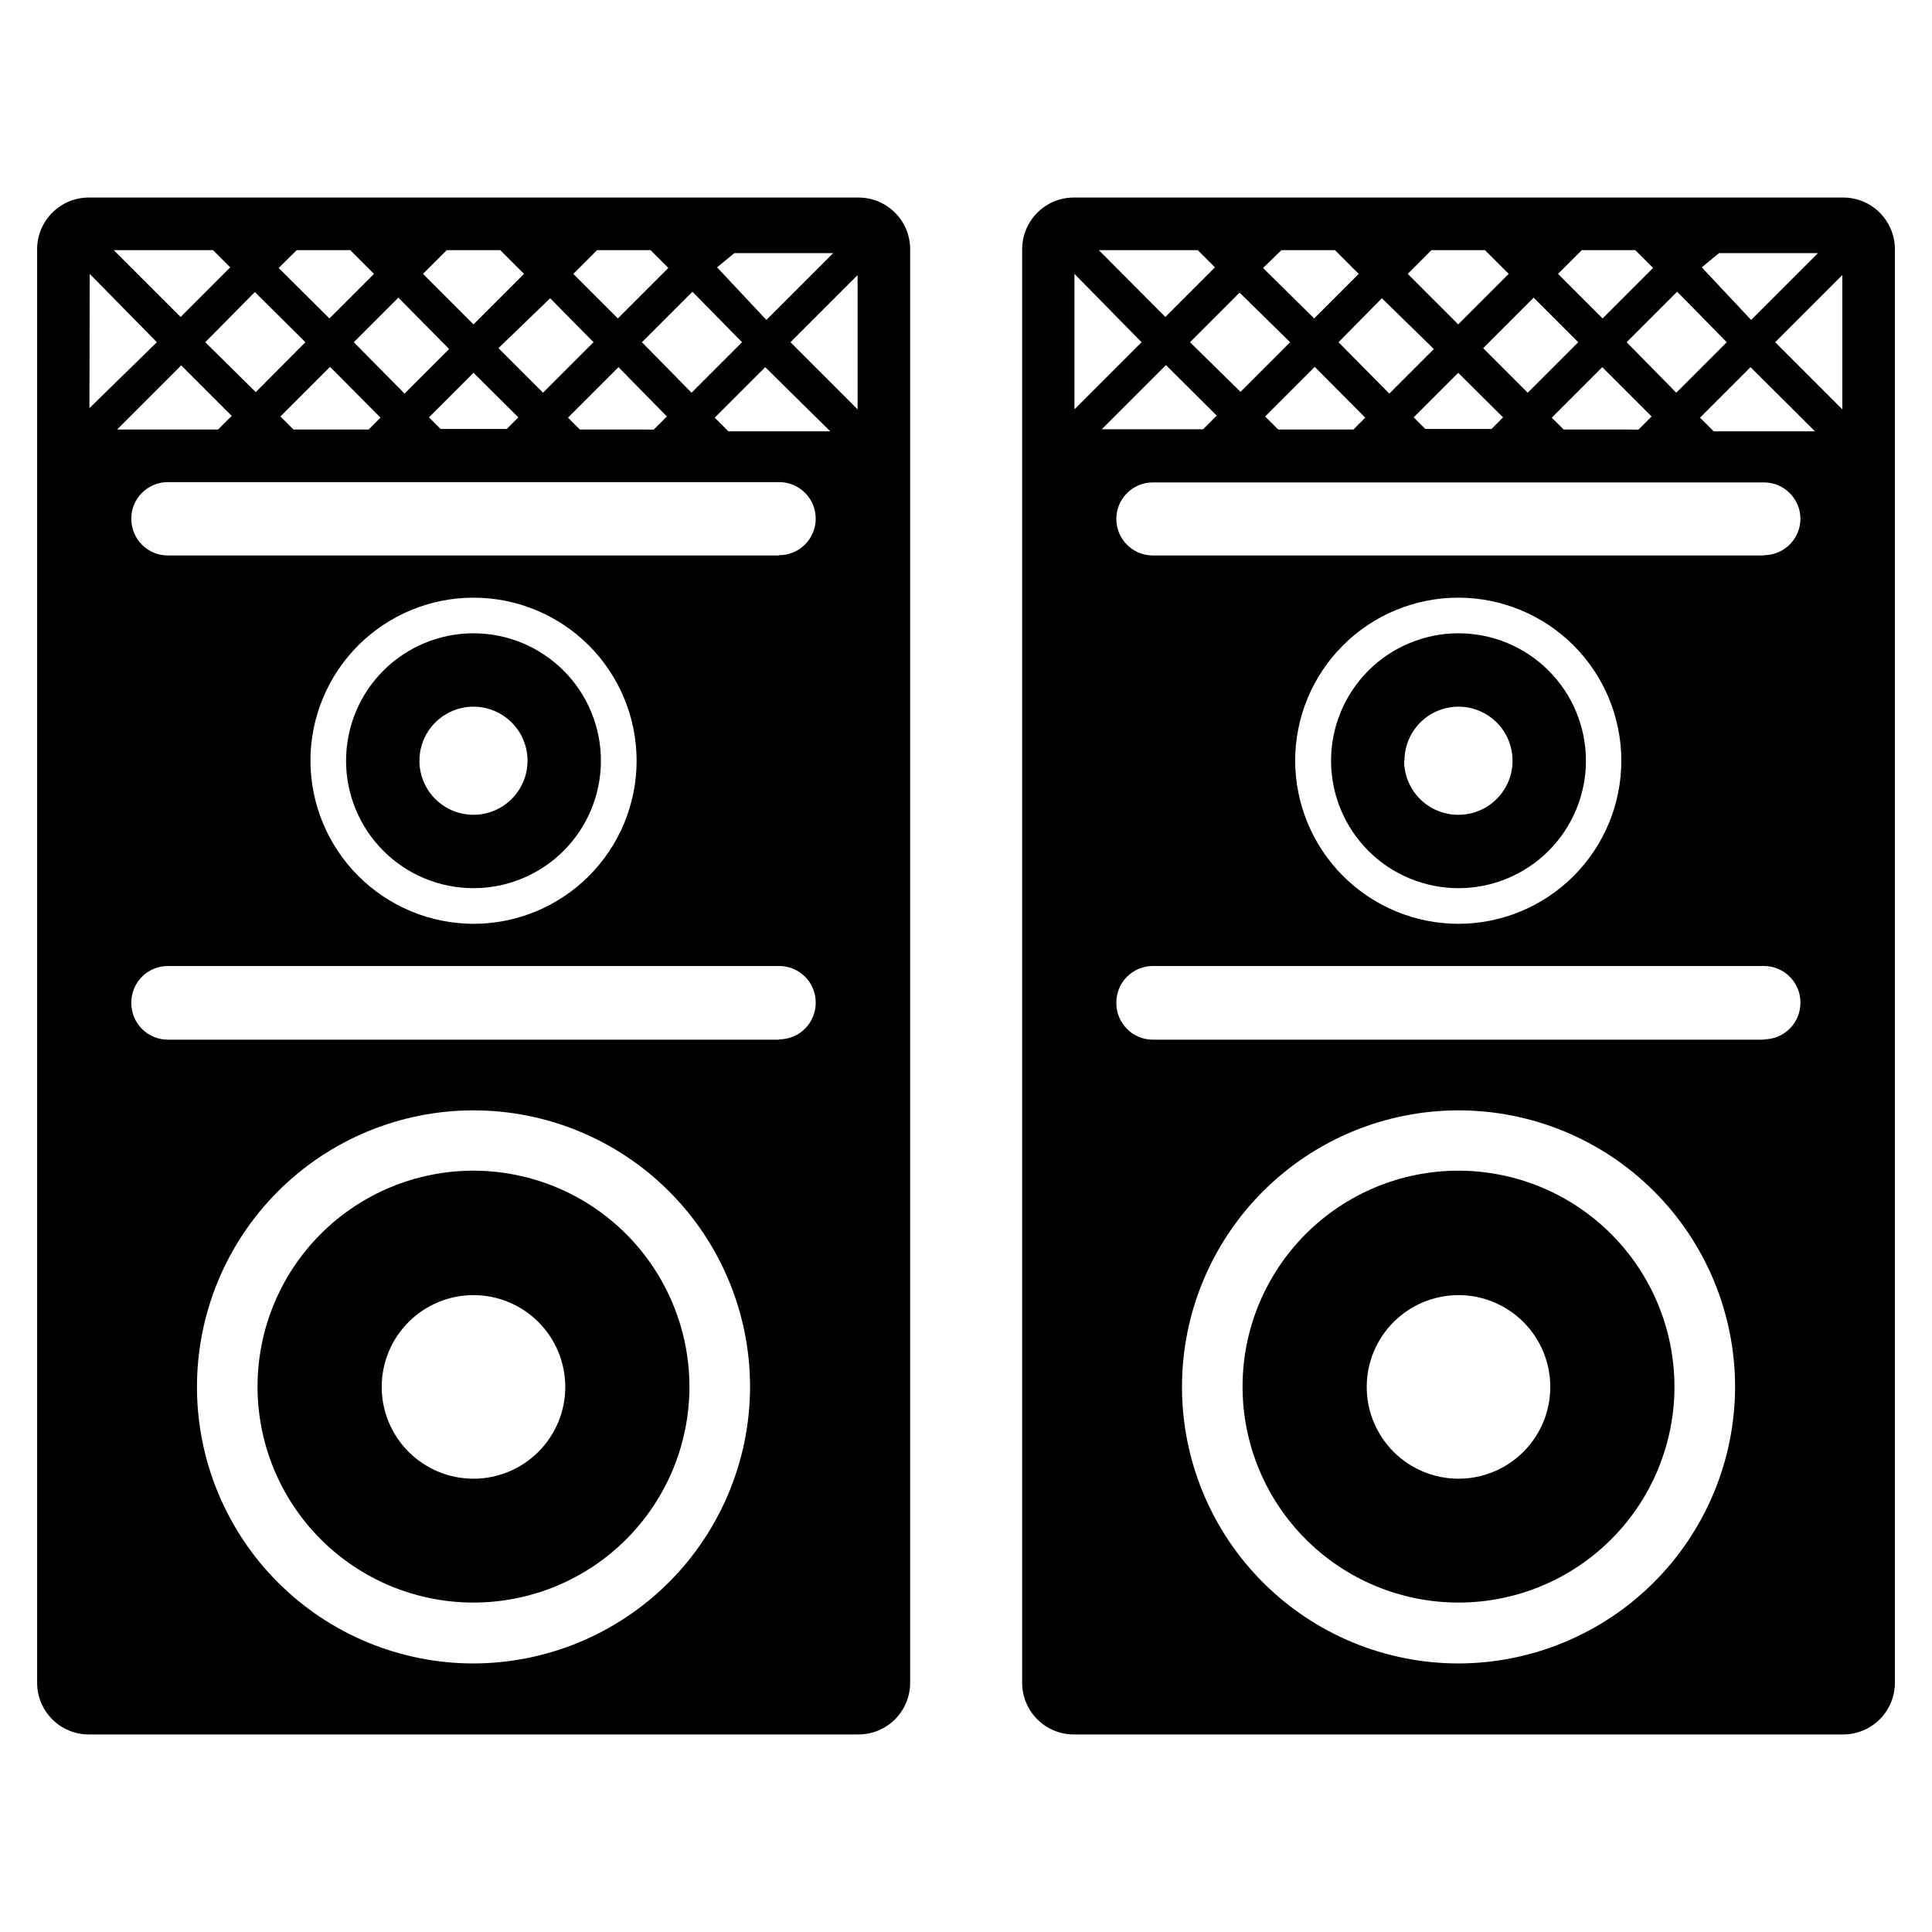 <?xml version="1.0" encoding="UTF-8"?>
<!-- Uploaded to: SVG Repo, www.svgrepo.com, Generator: SVG Repo Mixer Tools -->
<svg fill="#000000" width="800px" height="800px" version="1.1" viewBox="144 144 512 512" xmlns="http://www.w3.org/2000/svg">
 <g>
  <path d="m269.48 454.24c-15.18 0-29.734 6.027-40.469 16.762-10.73 10.73-16.762 25.289-16.762 40.465 0 15.18 6.031 29.738 16.762 40.469 10.734 10.734 25.289 16.762 40.469 16.762 15.18 0 29.734-6.027 40.469-16.762 10.73-10.73 16.762-25.289 16.762-40.469-0.023-15.172-6.059-29.715-16.785-40.441-10.73-10.73-25.273-16.766-40.445-16.785zm0 81.633c-6.453 0-12.637-2.562-17.199-7.125s-7.125-10.75-7.125-17.199c0-6.453 2.562-12.641 7.125-17.203 4.562-4.559 10.746-7.125 17.199-7.125 6.449 0 12.637 2.566 17.199 7.125 4.562 4.562 7.125 10.75 7.125 17.203 0 6.449-2.562 12.637-7.125 17.199s-10.75 7.125-17.199 7.125z"/>
  <path d="m303.25 345.6c0-8.957-3.559-17.547-9.891-23.879-6.332-6.332-14.922-9.891-23.879-9.891s-17.547 3.559-23.879 9.891c-6.336 6.332-9.891 14.922-9.891 23.879 0 8.957 3.555 17.547 9.891 23.883 6.332 6.332 14.922 9.891 23.879 9.891s17.547-3.559 23.879-9.891c6.332-6.336 9.891-14.926 9.891-23.883zm-48.098 0c0-5.793 3.492-11.02 8.844-13.234 5.356-2.219 11.516-0.992 15.613 3.106s5.324 10.258 3.109 15.613c-2.219 5.352-7.445 8.844-13.238 8.844-3.801 0-7.445-1.508-10.133-4.195-2.684-2.688-4.195-6.332-4.195-10.133z"/>
  <path d="m153.84 210.05v379.9c0 7.566 6.133 13.699 13.699 13.699h203.96c3.633 0 7.117-1.445 9.688-4.012 2.57-2.57 4.012-6.055 4.012-9.688v-379.9c0-7.566-6.133-13.699-13.699-13.699h-203.96c-7.566 0-13.699 6.133-13.699 13.699zm199.64 24.641 17.789-17.789v35.582zm10.547 23.617-27-0.004-3.621-3.621 13.383-13.383zm-25.426-47.23h26.215l-17.711 17.711-13.07-13.938zm2.047 23.613-13.383 13.383-13.148-13.383 13.383-13.383zm-19.918 19.68-3.465 3.465-19.598-0.004-3.148-3.148 13.383-13.383zm-18.5-44.086h14.168l4.723 4.723-13.383 13.383-11.809-11.809zm-0.941 24.406-13.383 13.383-11.809-11.809 13.695-13.227zm-19.918 19.918-3.07 3.07-17.555-0.004-3.07-3.07 11.809-11.809zm-18.973-44.324h14.168l6.297 6.297-13.383 13.383-13.383-13.383zm0.629 26.215-11.809 11.809-13.457-13.617 11.809-11.809zm-18.184 18.184-3.148 3.148h-19.914l-3.465-3.465 13.145-13.145zm-22.199-44.398h14.168l6.297 6.297-11.809 11.809-13.457-13.379zm2.285 24.406-13.148 13.223-13.383-13.223 13.148-13.305zm-19.523 19.52-3.621 3.621h-26.766l17.004-17.004zm-4.961-43.926 4.566 4.566-13.145 13.148-17.715-17.715zm-32.668 6.297 17.793 18.109-17.871 17.473zm101.71 368.25c-19.438 0-38.078-7.719-51.824-21.465-13.742-13.742-21.465-32.387-21.465-51.82 0-19.438 7.723-38.082 21.465-51.824 13.746-13.746 32.387-21.465 51.824-21.465s38.078 7.719 51.824 21.465c13.742 13.742 21.465 32.387 21.465 51.824-0.043 19.422-7.777 38.039-21.512 51.773-13.734 13.738-32.352 21.473-51.777 21.512zm81.004-165.31h-161.93c-2.609 0.023-5.117-1.008-6.953-2.863-1.836-1.852-2.848-4.367-2.809-6.977 0-2.582 1.031-5.055 2.867-6.875 1.832-1.816 4.312-2.828 6.894-2.805h161.93c5.348 0 9.684 4.332 9.684 9.68 0.02 2.582-0.992 5.066-2.809 6.898-1.82 1.832-4.293 2.863-6.875 2.863zm-124.22-73.918c0-11.461 4.555-22.453 12.66-30.559s19.098-12.656 30.559-12.656c11.461 0 22.453 4.551 30.559 12.656 8.105 8.105 12.66 19.098 12.66 30.559 0 11.465-4.555 22.457-12.66 30.562-8.105 8.102-19.098 12.656-30.559 12.656-11.457-0.02-22.438-4.582-30.535-12.68-8.102-8.102-12.66-19.082-12.684-30.539zm124.22-54.395h-161.93c-2.594 0.02-5.09-1-6.926-2.836-1.832-1.836-2.856-4.328-2.836-6.926 0-5.348 4.336-9.684 9.684-9.684h162.01c5.348 0 9.684 4.336 9.684 9.684 0 2.57-1.023 5.031-2.836 6.848-1.816 1.816-4.281 2.836-6.848 2.836z"/>
  <path d="m530.52 454.24c-15.176 0-29.734 6.027-40.465 16.762-10.734 10.73-16.766 25.289-16.766 40.465 0 15.18 6.031 29.738 16.766 40.469 10.73 10.734 25.289 16.762 40.465 16.762 15.18 0 29.734-6.027 40.469-16.762 10.73-10.73 16.762-25.289 16.762-40.469-0.02-15.172-6.059-29.715-16.785-40.441-10.727-10.73-25.273-16.766-40.445-16.785zm0 81.633c-6.449 0-12.637-2.562-17.199-7.125s-7.125-10.75-7.125-17.199c0-6.453 2.562-12.641 7.125-17.203 4.562-4.559 10.75-7.125 17.199-7.125 6.453 0 12.641 2.566 17.199 7.125 4.562 4.562 7.125 10.75 7.125 17.203 0 6.449-2.562 12.637-7.125 17.199-4.559 4.562-10.746 7.125-17.199 7.125z"/>
  <path d="m564.29 345.6c0-8.957-3.559-17.547-9.895-23.879-6.332-6.332-14.922-9.891-23.879-9.891s-17.547 3.559-23.879 9.891c-6.332 6.332-9.891 14.922-9.891 23.879 0 8.957 3.559 17.547 9.891 23.883 6.332 6.332 14.922 9.891 23.879 9.891s17.547-3.559 23.879-9.891c6.336-6.336 9.895-14.926 9.895-23.883zm-48.098 0c0-5.793 3.488-11.02 8.844-13.234 5.352-2.219 11.516-0.992 15.613 3.106 4.098 4.098 5.324 10.258 3.106 15.613-2.219 5.352-7.441 8.844-13.238 8.844-3.812 0.02-7.477-1.48-10.18-4.168-2.703-2.688-4.227-6.344-4.227-10.16z"/>
  <path d="m414.88 210.05v379.9c0 7.566 6.133 13.699 13.699 13.699h203.89c3.633 0 7.113-1.445 9.684-4.012 2.57-2.57 4.012-6.055 4.012-9.688v-379.9c0-7.566-6.133-13.699-13.695-13.699h-203.96c-7.535 0.043-13.621 6.164-13.621 13.699zm199.56 24.641 17.789-17.789v35.582zm10.547 23.617-26.844-0.004-3.621-3.621 13.383-13.383zm-25.426-47.23h26.215l-17.711 17.711-13.07-13.938zm2.047 23.613-13.383 13.383-13.145-13.383 13.383-13.383zm-19.918 19.68-3.465 3.465-19.836-0.004-3.148-3.148 13.383-13.383zm-18.496-44.086h14.168l4.723 4.723-13.383 13.383-11.809-11.809zm-0.945 24.406-13.383 13.383-11.809-11.809 13.383-13.383zm-19.918 19.918-3.07 3.07-17.555-0.004-3.07-3.07 11.809-11.809zm-18.973-44.324h14.168l6.297 6.297-13.383 13.383-13.383-13.383zm0.629 26.215-11.809 11.809-13.457-13.617 11.492-11.652zm-18.184 18.184-3.148 3.148h-19.914l-3.465-3.465 13.145-13.145zm-22.199-44.398h14.168l6.297 6.297-11.809 11.809-13.535-13.379zm2.285 24.406-13.145 13.145-13.383-13.145 13.145-13.145zm-19.445 19.445-3.621 3.621-26.844-0.004 17.004-17.004zm-5.039-43.852 4.566 4.566-13.145 13.145-17.633-17.711zm-32.668 6.297 17.793 18.109-17.789 17.789zm101.79 368.25c-19.438 0-38.078-7.719-51.82-21.465-13.746-13.742-21.469-32.387-21.469-51.82 0-19.438 7.723-38.082 21.469-51.824 13.742-13.746 32.383-21.465 51.82-21.465s38.078 7.719 51.824 21.465c13.742 13.742 21.465 32.387 21.465 51.824-0.043 19.422-7.777 38.039-21.512 51.773-13.734 13.738-32.352 21.473-51.777 21.512zm81.004-165.31h-162.01c-5.348 0-9.68-4.332-9.68-9.68-0.043-2.598 0.957-5.102 2.777-6.949 1.82-1.852 4.309-2.891 6.902-2.891h161.93c5.348 0 9.684 4.332 9.684 9.68 0.02 2.582-0.992 5.066-2.809 6.898-1.82 1.832-4.293 2.863-6.875 2.863zm-124.3-73.918c0-11.461 4.555-22.453 12.66-30.559 8.105-8.105 19.098-12.656 30.559-12.656s22.453 4.551 30.559 12.656c8.105 8.105 12.66 19.098 12.66 30.559 0 11.465-4.555 22.457-12.66 30.562-8.105 8.102-19.098 12.656-30.559 12.656-11.457-0.02-22.438-4.582-30.535-12.68-8.102-8.102-12.66-19.082-12.684-30.539zm124.22-54.395h-161.93c-5.348 0-9.68-4.336-9.68-9.684 0-5.348 4.332-9.68 9.68-9.68h161.93c5.348 0 9.684 4.332 9.684 9.68-0.043 5.316-4.367 9.605-9.684 9.605z"/>
 </g>
</svg>
